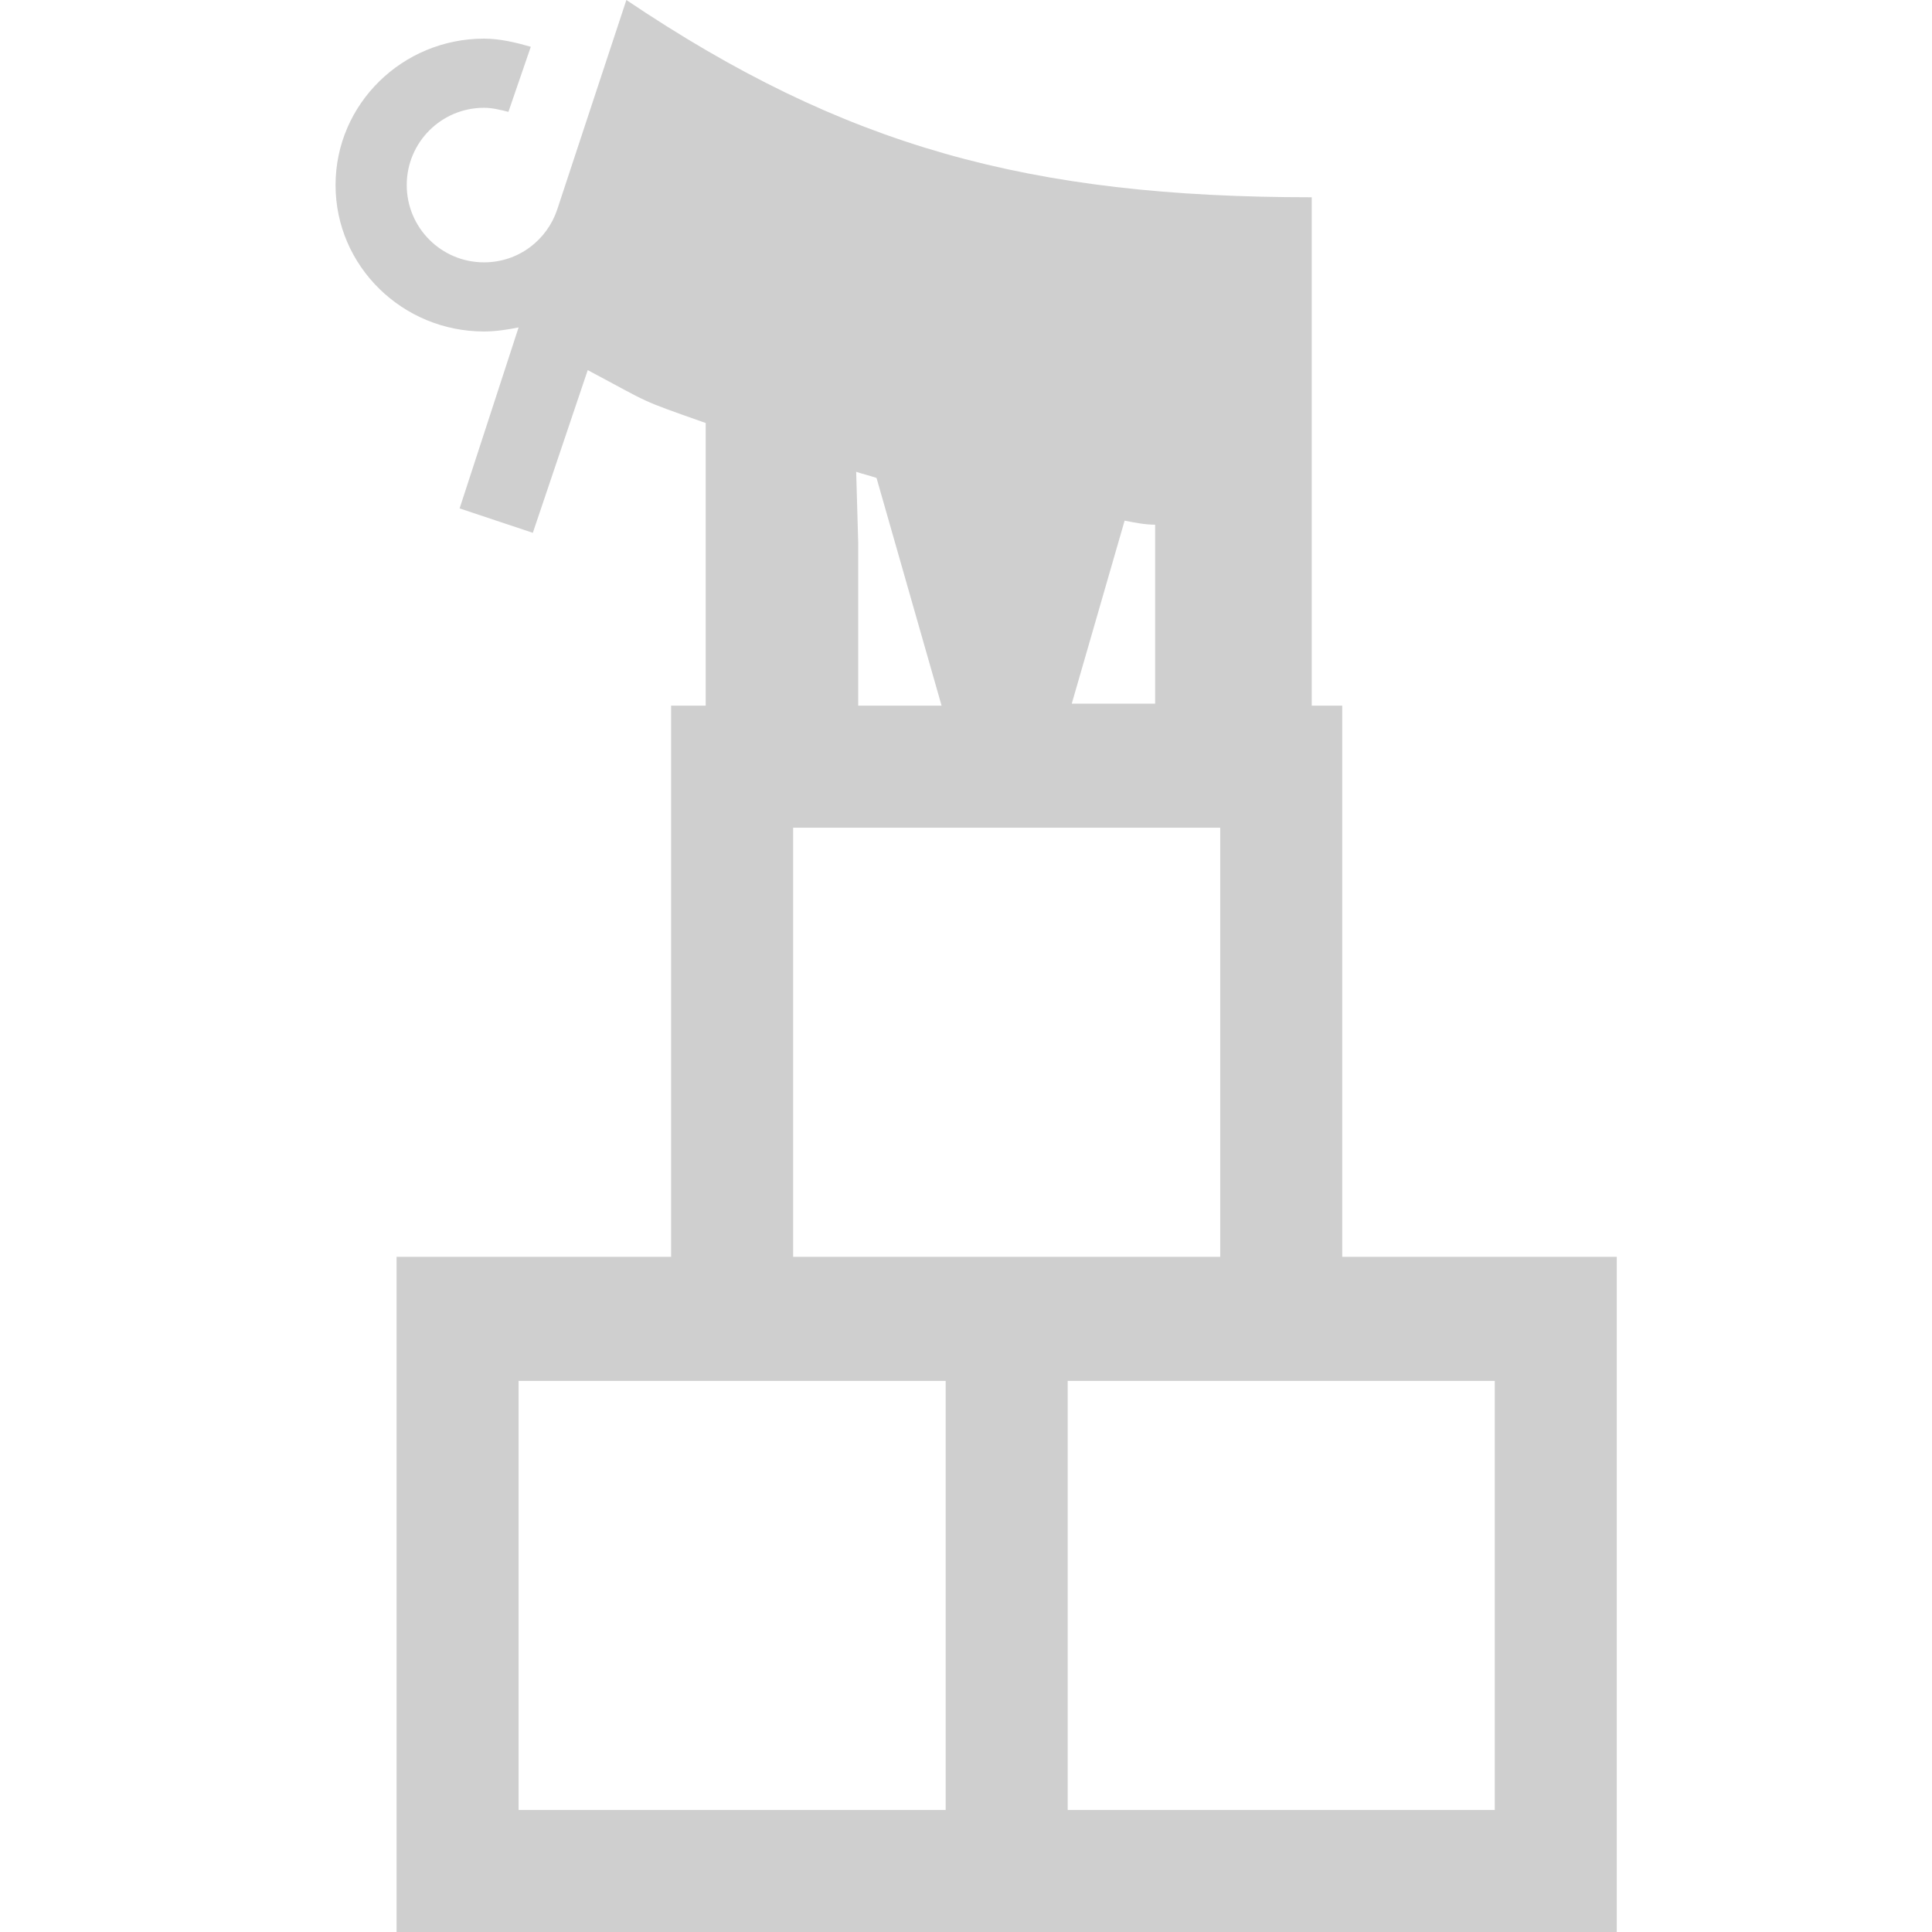 <?xml version="1.0" encoding="utf-8"?>
<!-- Generator: Adobe Illustrator 22.1.0, SVG Export Plug-In . SVG Version: 6.00 Build 0)  -->
<svg version="1.1" id="Layer_1" xmlns="http://www.w3.org/2000/svg" xmlns:xlink="http://www.w3.org/1999/xlink" x="0px" y="0px"
	 viewBox="0 0 95 95" style="enable-background:new 0 0 95 95;" xml:space="preserve">
<style type="text/css">
	.st0{fill:#CFCFCF;}
</style>
<path class="st0" d="M66,61.8V34.7h-1.5v-25c-13.9,0-23-2.5-33.7-9.7l-3.4,10.3c-0.5,1.5-1.9,2.6-3.6,2.6c-2.1,0-3.8-1.7-3.8-3.8
	c0-2.1,1.7-3.8,3.8-3.8c0.4,0,0.8,0.1,1.2,0.2l1.1-3.2c-0.7-0.2-1.5-0.4-2.3-0.4c-4,0-7.3,3.2-7.3,7.2c0,4,3.3,7.2,7.3,7.2
	c0.6,0,1.2-0.1,1.7-0.2l-2.9,8.9l3.6,1.2l2.7-8c3.2,1.7,2.4,1.4,5.8,2.6v13.9H33v27.1H19.5V95h27h6h27V61.8H66z M56.8,25.8l0,1.7
	v7.1h-4.1l2.6-9C55.8,25.7,56.3,25.8,56.8,25.8z M42.1,23.2c0.3,0.1,0.7,0.2,1,0.3l3.2,11.2h-4.1v-8L42.1,23.2z M39,40.7h21v21.1
	h-7.5h-6H39V40.7z M46.5,89h-21V67.9H33h13.5V89z M73.5,89h-21V67.9H66h7.5V89z"/>
</svg>
